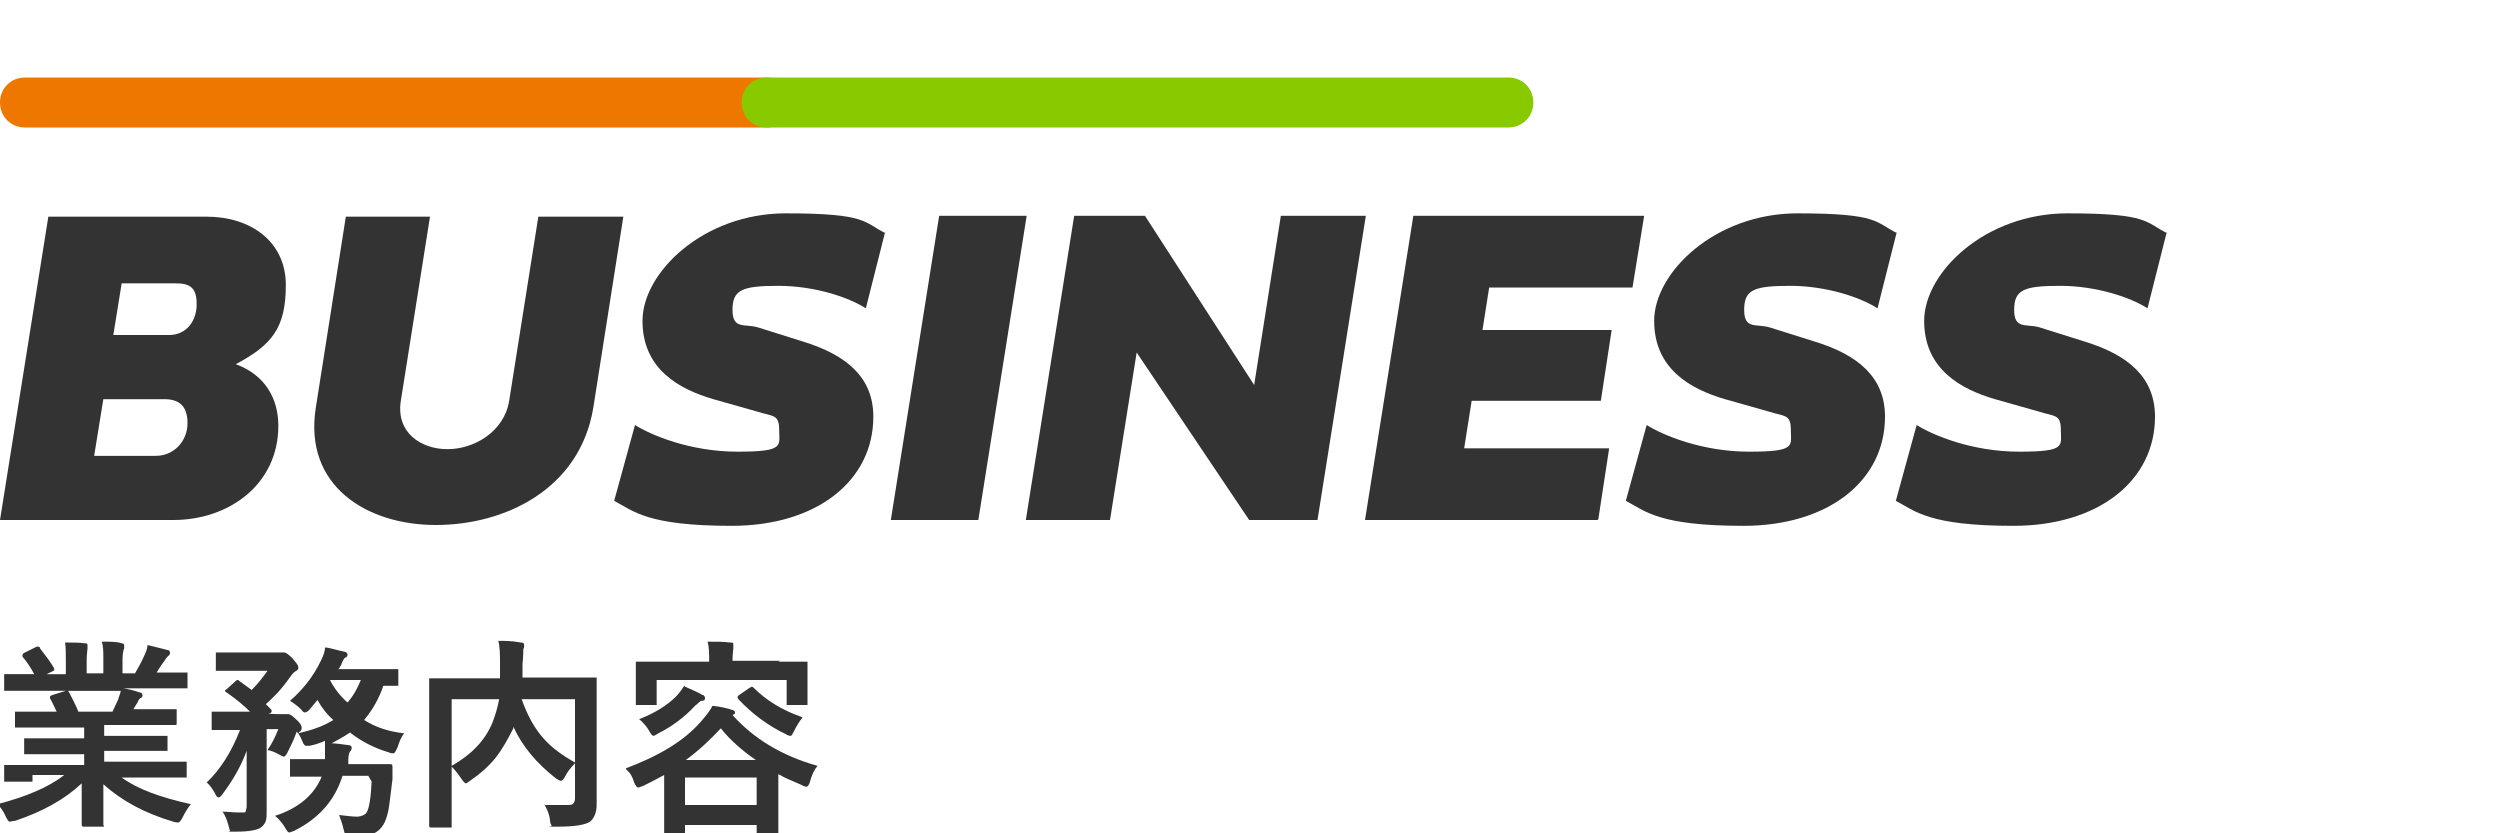 <?xml version="1.0" encoding="UTF-8"?>
<svg id="_レイヤー_1" data-name="レイヤー 1" xmlns="http://www.w3.org/2000/svg" version="1.1" viewBox="0 0 300 100">
  <defs>
    <style>
      .cls-1 {
        fill: #e70;
      }

      .cls-1, .cls-2, .cls-3 {
        stroke-width: 0px;
      }

      .cls-4 {
        isolation: isolate;
      }

      .cls-2 {
        fill: #88c900;
      }

      .cls-3 {
        fill: #333;
      }
    </style>
  </defs>
  <g class="cls-4">
    <path class="cls-3" d="M0,62.4L5.8,26h19c5.3,0,9.5,3,9.5,8.2s-1.7,7.2-6,9.5c3.5,1.3,5.1,4.1,5.1,7.4,0,7-5.9,11.3-12.6,11.3H0ZM12.4,47.9l-1.1,6.8h7.4c2.2,0,3.8-1.8,3.8-3.9s-1-2.9-2.8-2.9h-7.3ZM14.6,34l-1,6.2h6.7c2,0,3.3-1.6,3.3-3.7s-.9-2.5-2.6-2.5h-6.5Z"/>
    <path class="cls-3" d="M41.4,26h10.2l-3.5,22.1c-.6,3.8,2.4,5.8,5.6,5.8s6.8-2.1,7.4-5.8l3.5-22.1h10.2l-3.6,22.9c-1.6,9.8-10.6,14.1-18.9,14.1s-15.9-4.7-14.4-14.1l3.6-22.9Z"/>
    <path class="cls-3" d="M106.2,27.9l-2.3,9.1c-2-1.3-6.1-2.7-10.5-2.7s-5.5.5-5.5,2.9,1.5,1.6,3.1,2.1l5.4,1.7c5.2,1.6,8.4,4.3,8.4,9,0,7.7-6.8,13.1-17,13.1s-11.8-1.8-14.1-3l2.5-9.1c1.9,1.2,6.6,3.2,12.3,3.2s5-.7,5-2.6-.7-1.6-2.6-2.2l-5.3-1.5c-4.1-1.2-8.5-3.6-8.5-9.4s7.3-12.9,17.2-12.9,9.3,1.1,12,2.4Z"/>
    <path class="cls-3" d="M117.4,62.4h-10.5l5.8-36.5h10.5l-5.8,36.5Z"/>
    <path class="cls-3" d="M133.3,62.4h-10.2l5.8-36.5h8.5l13.1,20.3,3.2-20.3h10.2l-5.8,36.5h-8.2l-13.5-20.1-3.2,20.1Z"/>
    <path class="cls-3" d="M191.7,62.4h-27.9l5.8-36.5h27.7l-1.4,8.6h-17.2l-.8,5.1h15.5l-1.3,8.5h-15.5l-.9,5.7h17.4l-1.3,8.5Z"/>
    <path class="cls-3" d="M227.6,27.9l-2.3,9.1c-2-1.3-6.1-2.7-10.5-2.7s-5.5.5-5.5,2.9,1.5,1.6,3.1,2.1l5.4,1.7c5.2,1.6,8.4,4.3,8.4,9,0,7.7-6.8,13.1-17,13.1s-11.8-1.8-14.1-3l2.5-9.1c1.9,1.2,6.6,3.2,12.3,3.2s5-.7,5-2.6-.7-1.6-2.6-2.2l-5.3-1.5c-4.1-1.2-8.5-3.6-8.5-9.4s7.3-12.9,17.2-12.9,9.3,1.1,12,2.4Z"/>
    <path class="cls-3" d="M260,27.9l-2.3,9.1c-2-1.3-6.1-2.7-10.5-2.7s-5.5.5-5.5,2.9,1.5,1.6,3.1,2.1l5.4,1.7c5.2,1.6,8.4,4.3,8.4,9,0,7.7-6.8,13.1-17,13.1s-11.8-1.8-14.1-3l2.5-9.1c1.9,1.2,6.6,3.2,12.3,3.2s5-.7,5-2.6-.7-1.6-2.6-2.2l-5.3-1.5c-4.1-1.2-8.5-3.6-8.5-9.4s7.3-12.9,17.2-12.9,9.3,1.1,12,2.4Z"/>
  </g>
  <g class="cls-4">
    <path class="cls-3" d="M3.9,93.8H.8c-.1,0-.2,0-.3,0,0,0,0-.1,0-.2v-1.5c0-.1,0-.2,0-.3,0,0,.1,0,.2,0h3.2s6.2,0,6.2,0v-1.3H3.1c-.1,0-.2,0-.2,0,0,0,0-.1,0-.2v-1.4c0-.1,0-.2,0-.3,0,0,0,0,.2,0h3.5s3.5,0,3.5,0v-1.3H2.1c-.1,0-.2,0-.3,0,0,0,0,0,0-.2v-1.5c0-.1,0-.2,0-.2,0,0,.1,0,.2,0h3.3s1.5,0,1.5,0c-.3-.6-.5-1.1-.8-1.6,0-.1,0-.2,0-.2,0,0,0-.1.3-.2l1.6-.5H.8c-.1,0-.2,0-.3,0,0,0,0-.1,0-.2v-1.5c0-.1,0-.2,0-.3,0,0,.1,0,.2,0h3.2s.2,0,.2,0c-.3-.6-.8-1.4-1.4-2.1,0,0,0-.1,0-.2,0,0,0-.2.3-.3l1.4-.7c.1,0,.2,0,.2,0,0,0,.2,0,.2.2.7.9,1.3,1.7,1.7,2.4,0,0,0,.2,0,.2,0,0,0,.1-.3.2l-.6.3h2.3v-1.6c0-1,0-1.7-.1-2.2,1,0,1.8,0,2.4.1.2,0,.3,0,.3.2s0,.2,0,.4c0,.2-.1.7-.1,1.4v1.6h2v-1.6c0-1,0-1.7-.2-2.2,1.1,0,1.9,0,2.4.2.2,0,.3.1.3.2s0,.2,0,.4c-.1.2-.2.7-.2,1.4v1.6h1.5c.4-.7.8-1.4,1.1-2.1.2-.4.4-.9.4-1.3.8.2,1.6.4,2.4.6.2,0,.3.2.3.3s0,.3-.2.4c-.1.1-.3.3-.4.5-.2.3-.6.8-1,1.5h3.5c.1,0,.2,0,.2,0,0,0,0,.1,0,.2v1.5c0,.1,0,.2,0,.2s-.1,0-.2,0h-3.1s-4.4,0-4.4,0c.7.1,1.4.3,2,.5.2,0,.3.2.3.3s0,.3-.3.4c0,0-.2.2-.3.5l-.5.8h5c.1,0,.2,0,.2,0s0,.1,0,.2v1.5c0,.2,0,.2-.3.2h-3.3s-5.1,0-5.1,0v1.3h7.4c.1,0,.2,0,.2,0,0,0,0,.1,0,.2v1.4c0,.1,0,.2,0,.2s-.1,0-.2,0h-3.4s-4,0-4,0v1.3h9.7c.1,0,.2,0,.2,0,0,0,0,.1,0,.2v1.5c0,.1,0,.2,0,.2s-.1,0-.2,0h-3.1s-4.5,0-4.5,0c1.9,1.4,4.7,2.4,8.3,3.2-.4.5-.7,1-1,1.6-.2.4-.4.6-.5.6s-.3,0-.6-.1c-3.4-1-6.2-2.5-8.4-4.5v4.9c.1.1.1.2,0,.2,0,0-.1,0-.2,0h-2.1c-.2,0-.3,0-.3-.3s0-.3,0-.8c0-1.3,0-2.7,0-4.1-2,1.9-4.7,3.4-8,4.5-.3,0-.5.1-.6.1-.2,0-.3-.2-.5-.6-.3-.7-.7-1.2-1-1.5,3.4-.9,6.1-2,8-3.5H3.9ZM14.2,83.9c0-.2.2-.5.3-1h-6.4s.1,0,.2.2c.4.8.8,1.5,1.1,2.3h4.1c.2-.4.4-.9.7-1.5Z"/>
    <path class="cls-3" d="M44.2,93.1h-3.1c-.9,2.9-2.8,5.1-5.8,6.6-.3.1-.5.2-.6.2-.1,0-.3-.2-.5-.6-.3-.5-.7-1-1.2-1.4,2.8-.9,4.7-2.5,5.6-4.7h-3.5c-.1,0-.2,0-.3,0,0,0,0-.1,0-.2v-1.6c0-.1,0-.2,0-.3,0,0,.1,0,.2,0h3.1s.9,0,.9,0c0-.2,0-.6,0-1,0-.1,0-.2,0-.3s0-.5,0-.9c-.7.3-1.3.5-1.9.6-.2,0-.3,0-.4,0-.1,0-.3-.2-.4-.5-.2-.5-.4-.9-.7-1.2-.3.9-.7,1.7-1.1,2.5-.2.4-.4.5-.4.5s-.2,0-.5-.2c-.5-.3-1-.5-1.5-.6.5-.7.9-1.5,1.3-2.5h-1.4v9.7c0,.6,0,1-.1,1.3-.1.3-.3.6-.6.8-.4.3-1.4.5-3,.5s-.6,0-.7-.1c0,0-.1-.3-.2-.7-.2-.7-.4-1.2-.7-1.6.6,0,1.3.1,2.1.1s.6,0,.7-.2c0-.1.1-.3.1-.5v-4.4c0-1,0-1.8,0-2.3-.7,1.9-1.7,3.6-2.9,5.2-.2.3-.4.4-.5.4s-.3-.2-.4-.5c-.3-.5-.6-1-1-1.3,1.6-1.5,3-3.7,4-6.3h-3.2c-.1,0-.2,0-.2,0,0,0,0-.1,0-.3v-1.6c0-.1,0-.2,0-.3,0,0,.1,0,.2,0h3s1.4,0,1.4,0c-.6-.6-1.5-1.4-2.8-2.3-.1,0-.2-.2-.2-.2s0-.1.2-.2l1-.9c.1-.1.2-.2.3-.2s.1,0,.2.1l1.5,1.1c.8-.8,1.4-1.6,1.9-2.3h-6c-.1,0-.2,0-.2,0s0-.1,0-.2v-1.8c0-.1,0-.2,0-.2,0,0,.1,0,.2,0h2.8s4.3,0,4.3,0c.2,0,.4,0,.5,0,.2,0,.3,0,.4,0,.2,0,.5.2,1,.7.4.5.7.8.7,1.1s-.1.3-.4.5c-.2.1-.4.4-.7.8-.9,1.3-1.9,2.3-2.8,3.1,0,0,.1.1.2.2.2.2.3.3.4.4,0,0,.1.1.1.2s0,.2-.2.3h-.2c0,.1,1.6.1,1.6.1.2,0,.3,0,.5,0,.1,0,.2,0,.3,0,.2,0,.5.2.9.6.5.4.7.8.7,1s0,.3-.2.5c0,0-.1,0-.2.2,1.7-.4,3.1-.9,4.2-1.6-.8-.7-1.4-1.5-1.9-2.4l-1,1.2c-.2.2-.4.3-.5.3s-.3-.1-.4-.3c-.4-.4-.9-.8-1.4-1.1,1.5-1.3,2.8-2.9,3.7-4.8.3-.6.5-1.1.5-1.6.5,0,1.3.3,2.3.5.2,0,.4.2.4.3s0,.3-.2.4c-.2,0-.3.3-.5.7,0,0,0,.2-.2.4,0,.1-.1.2-.2.3h7c.1,0,.2,0,.2,0,0,0,0,.1,0,.2v1.6c0,.1,0,.2,0,.2s-.1,0-.2,0-.2,0-.5,0c-.3,0-.7,0-1.1,0-.5,1.5-1.3,2.9-2.3,4.1,1.4.9,3,1.4,4.8,1.6-.4.5-.6,1.1-.8,1.7-.2.4-.3.7-.5.7s-.3,0-.5-.1c-1.7-.5-3.3-1.3-4.7-2.4-.7.5-1.5.9-2.2,1.3.5,0,1.1.1,1.9.2.3,0,.5.1.5.3s0,.3-.2.5c-.1.1-.2.5-.2,1v.5c0,0,1.8,0,1.8,0h3.2c.2,0,.3,0,.3.3v1.5c-.2,1.5-.3,2.6-.4,3.2-.1.8-.3,1.4-.5,1.9-.5,1.1-1.4,1.7-2.8,1.7s-1.1,0-1.4,0c-.4,0-.6,0-.6-.2,0,0-.1-.3-.2-.7-.1-.5-.3-1-.5-1.6.9.1,1.6.2,2.1.2s1-.2,1.2-.5c.3-.5.5-1.7.6-3.7ZM43.3,81.6h-3.7c.5,1,1.2,1.9,2.1,2.7.7-.8,1.2-1.7,1.6-2.7Z"/>
    <path class="cls-3" d="M65.4,96.6c1,0,1.8,0,2.3,0s.2,0,.3,0c.4,0,.7,0,.8-.2.1-.1.2-.3.2-.6v-4.2c-.5.5-.9,1-1.2,1.6-.2.4-.4.5-.5.5s-.3-.1-.6-.3c-2.3-1.8-4-3.8-5.1-6.2v.2c-.7,1.4-1.4,2.6-2.1,3.5-.8,1-1.8,1.9-3.1,2.8-.3.2-.4.3-.5.3s-.3-.2-.5-.5c-.4-.6-.8-1.1-1.2-1.5v7.1c0,.1,0,.2,0,.2,0,0-.1,0-.2,0h-2.2c-.2,0-.3,0-.3-.2v-3.9s0-9.7,0-9.7v-3.9c0-.1,0-.2,0-.2,0,0,.1,0,.2,0h3.4s4.9,0,4.9,0c0-.8,0-1.4,0-1.8,0-1,0-1.9-.2-2.7.7,0,1.6,0,2.7.2.3,0,.4.1.4.3s0,.3-.1.5c0,.2,0,.8-.1,1.8,0,.4,0,.9,0,1.6h8.7c.1,0,.2,0,.2,0s0,.1,0,.2v4.1s0,6.5,0,6.5v4c0,.1,0,.3,0,.4,0,1-.3,1.7-.8,2.1-.6.4-1.9.6-3.9.6s-.6,0-.7-.1c0,0-.2-.3-.2-.7-.1-.8-.4-1.4-.7-1.9ZM59.1,86.7c.3-.8.6-1.7.8-2.8h-5.7v8c2.3-1.3,4-3,4.9-5.2ZM69,91.5v-7.6h-6.4c.7,2,1.6,3.6,2.7,4.8.9,1,2.1,1.9,3.7,2.8Z"/>
    <path class="cls-3" d="M75.1,92.2c4-1.5,7-3.3,9-5.6.6-.7,1.1-1.3,1.4-1.9,1,.1,1.8.3,2.4.5.2,0,.3.2.3.3s0,.2-.3.3h0c2.5,2.8,5.9,4.9,10.2,6.1-.4.5-.7,1.1-.9,1.9-.1.4-.3.6-.4.6s-.3,0-.6-.2c-1.2-.5-2.1-.9-2.8-1.3v6.9c0,.1,0,.2,0,.3,0,0-.1,0-.2,0h-2.1c-.1,0-.2,0-.3,0s0-.1,0-.2v-.9h-8.6v.9c0,.1,0,.2,0,.2,0,0,0,0-.2,0h-2.1c-.1,0-.2,0-.2,0s0-.1,0-.2v-4s0-2.9,0-2.9c-.9.5-1.7.9-2.5,1.3-.3.1-.5.2-.6.2-.2,0-.3-.2-.5-.6-.2-.7-.5-1.2-.9-1.5ZM93.4,79.4h3.3c.1,0,.2,0,.2,0,0,0,0,.1,0,.2v1.2s0,1,0,1v2.6c0,.1,0,.2,0,.2,0,0,0,0-.2,0h-2.1c-.1,0-.2,0-.2,0,0,0,0,0,0-.2v-2.8h-15.6v2.8c0,.1,0,.2,0,.2,0,0,0,0-.2,0h-2.1c-.1,0-.2,0-.2,0,0,0,0,0,0-.2v-2.6s0-.8,0-.8v-1.4c0-.1,0-.2,0-.2,0,0,.1,0,.2,0h3.3s5.3,0,5.3,0c0-1,0-1.8-.2-2.4,1,0,1.9,0,2.7.1.3,0,.4,0,.4.2s0,.2,0,.3c0,.1,0,.2,0,.2,0,.2-.1.7-.1,1.5h0s5.7,0,5.7,0ZM82.2,82.4c.7.3,1.4.6,2.1,1,.2,0,.3.2.3.4s-.1.3-.4.3c-.2,0-.4.3-.8.6-1.3,1.4-2.8,2.5-4.4,3.3-.3.2-.5.3-.6.3-.1,0-.3-.2-.5-.6-.3-.5-.7-1-1.2-1.4,1.8-.7,3.3-1.6,4.4-2.7.3-.3.7-.8,1-1.3ZM82.2,93.3v3.3h8.6v-3.3h-8.6ZM82.2,91.2h8.5c-1.6-1.1-3.1-2.4-4.2-3.8-1.3,1.4-2.7,2.7-4.2,3.8ZM96.3,86.1c-.4.5-.7,1-1,1.6-.2.4-.3.6-.4.6s-.3,0-.6-.2c-2.1-1-4-2.4-5.7-4.2,0,0-.1-.2-.1-.2,0,0,0-.2.2-.3l1.3-.9c.1,0,.2-.1.2-.1s.1,0,.2.1c1.5,1.5,3.4,2.7,5.7,3.5Z"/>
  </g>
  <g>
    <path class="cls-1" d="M92,15.3H3c-1.7,0-3-1.3-3-3s1.3-3,3-3h89c1.7,0,3,1.3,3,3s-1.3,3-3,3Z"/>
    <path class="cls-2" d="M181,15.3h-89c-1.7,0-3-1.3-3-3s1.3-3,3-3h89c1.7,0,3,1.3,3,3s-1.3,3-3,3Z"/>
  </g>
</svg>